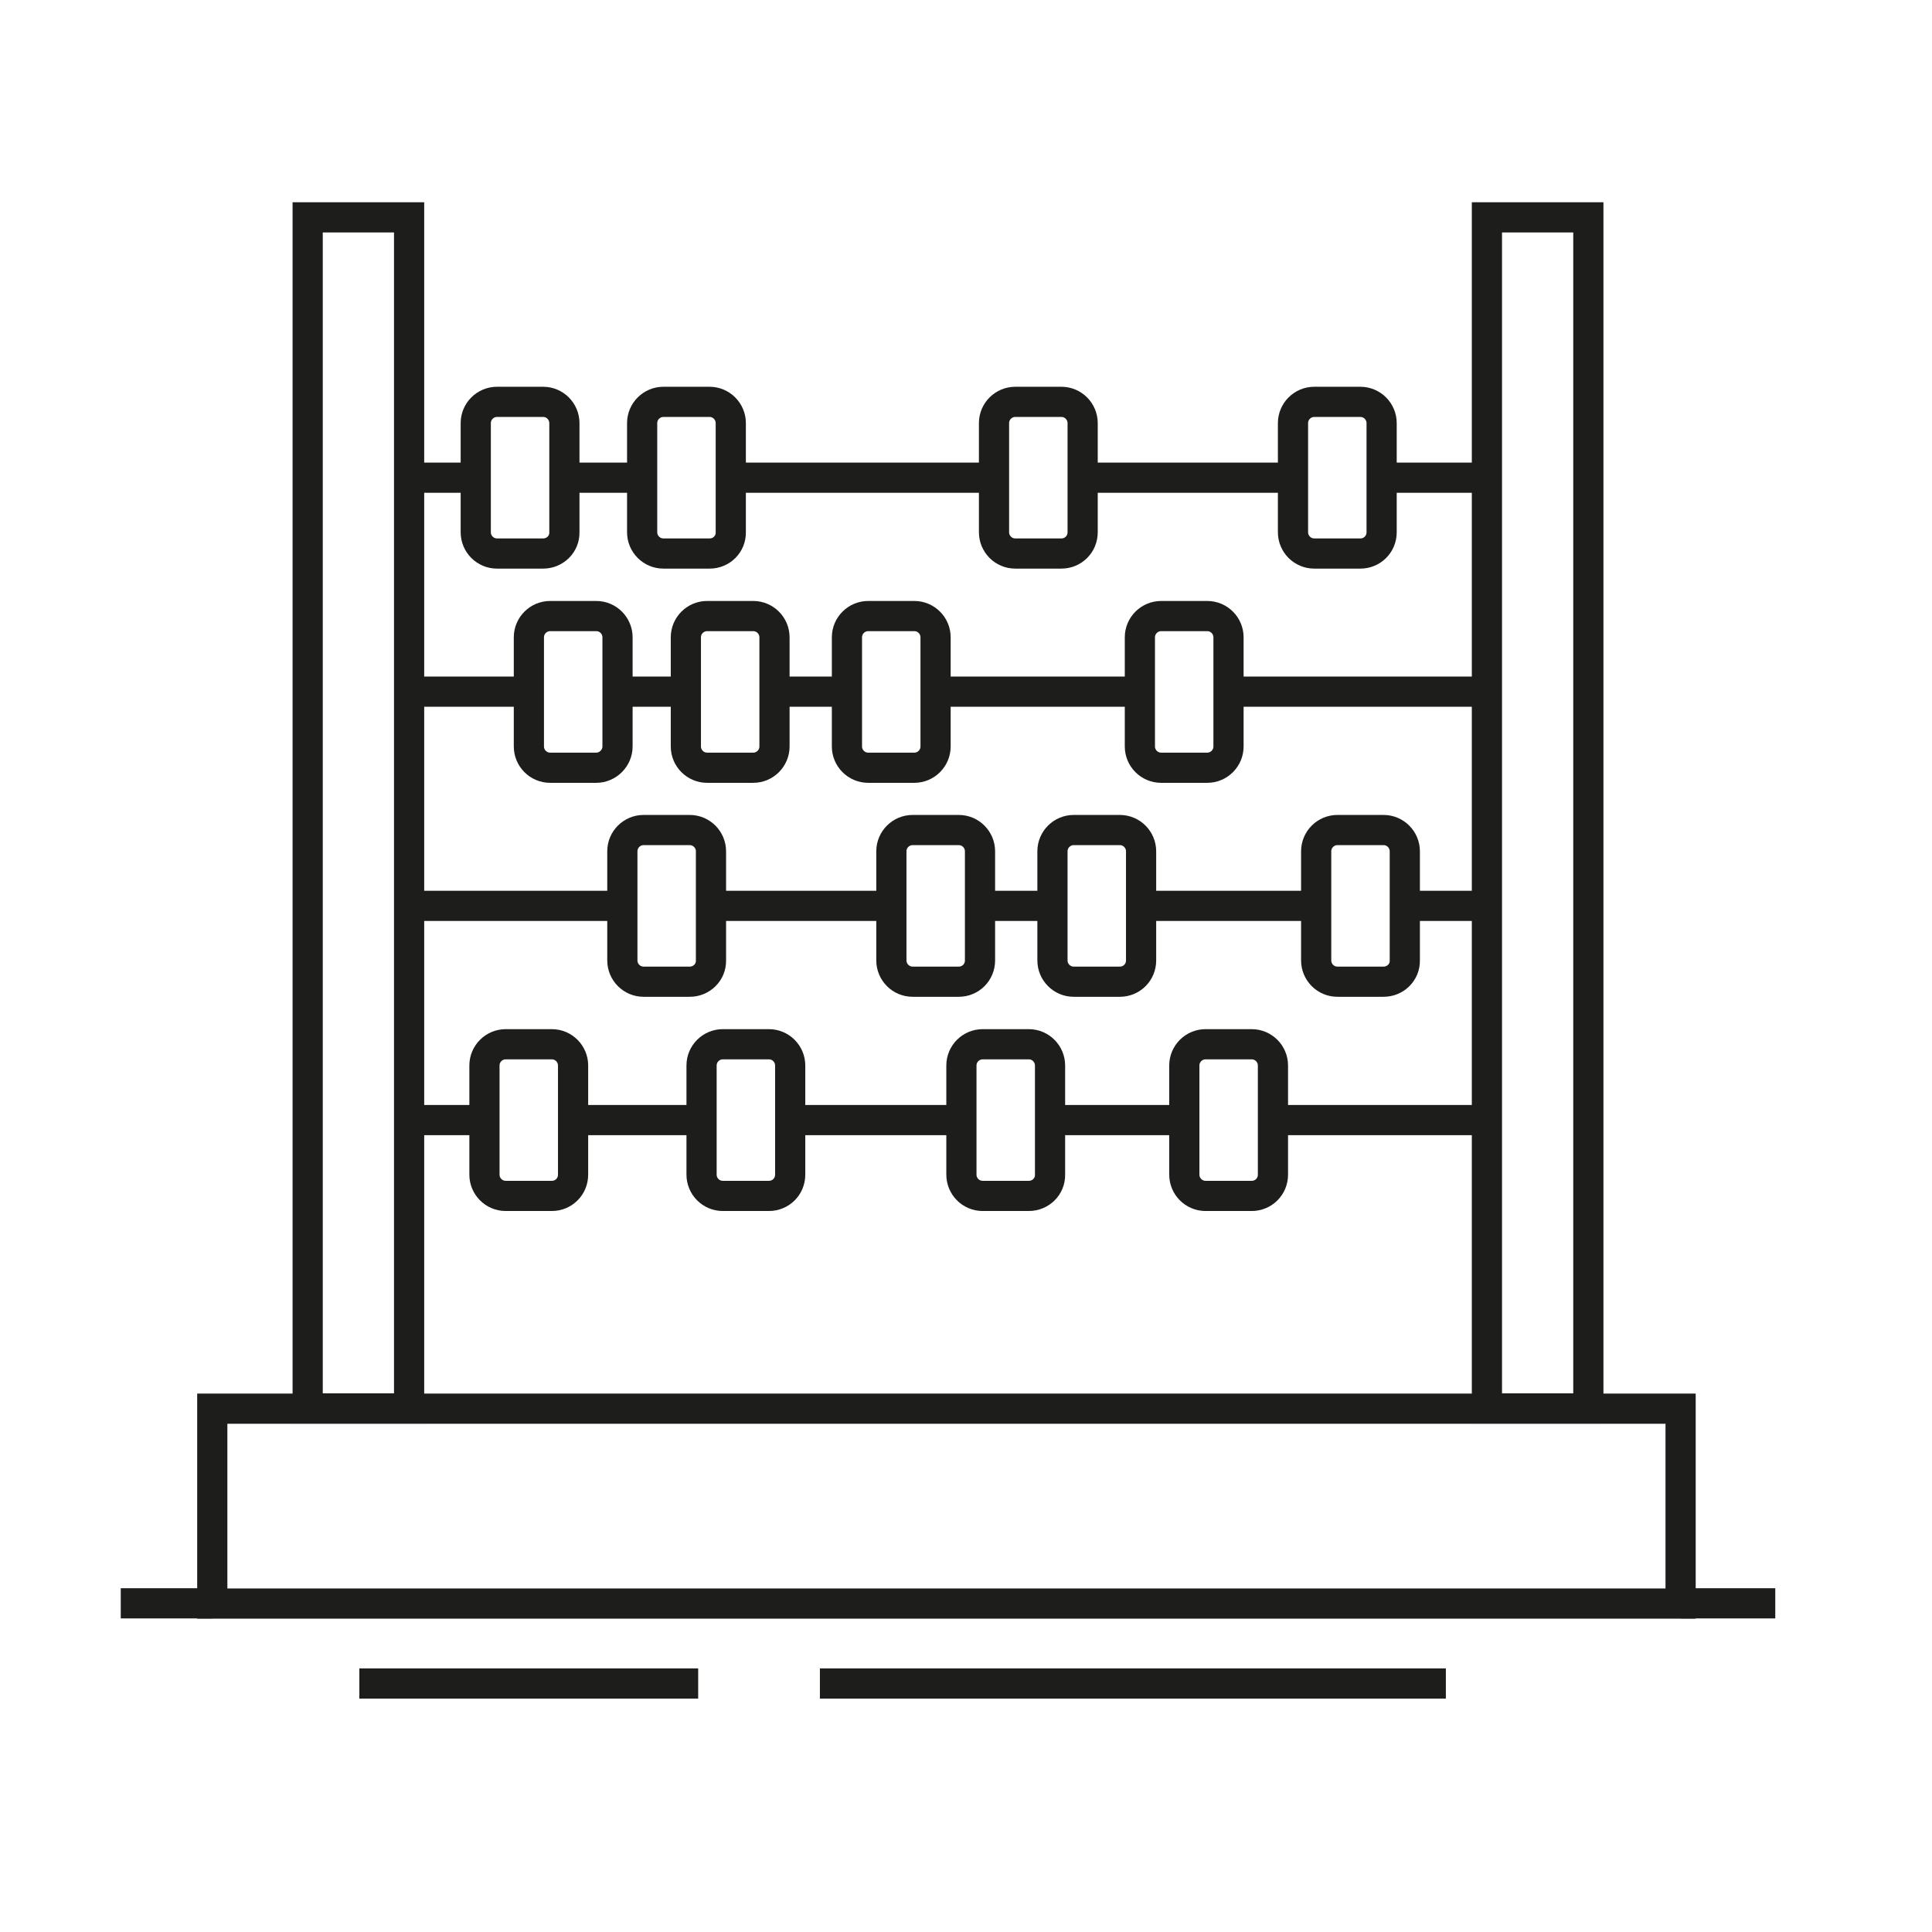 <?xml version="1.0" encoding="UTF-8"?> <svg xmlns="http://www.w3.org/2000/svg" fill="none" height="80" viewBox="0 0 80 80" width="80"><g stroke="#1d1d1b" stroke-miterlimit="10" stroke-width="1.25"><path d="m16.94 9h-4.2v49.32h4.2z"></path><path d="m65.77 9h-4.2v49.32h4.2z"></path><path d="m69.59 58.33h-60.8v8.07h60.8z"></path><path d="m5 66.39h3.79"></path><path d="m69.59 66.39h3.92"></path><path d="m29.39 22.92h-1.92c-.49 0-.88-.4-.88-.88v-4.52c0-.49.4-.88.88-.88h1.91c.49 0 .88.4.88.88v4.52c.01.49-.39.88-.87.88z"></path><path d="m22.49 22.92h-1.91c-.49 0-.88-.4-.88-.88v-4.52c0-.49.4-.88.88-.88h1.91c.49 0 .88.4.88.88v4.52c.01.49-.39.88-.88.88z"></path><path d="m56.33 22.92h-1.91c-.49 0-.88-.4-.88-.88v-4.52c0-.49.4-.88.88-.88h1.91c.49 0 .88.4.88.88v4.52c0 .49-.39.88-.88.88z"></path><path d="m43.95 22.92h-1.91c-.49 0-.88-.4-.88-.88v-4.52c0-.49.4-.88.88-.88h1.91c.49 0 .88.4.88.88v4.52c0 .49-.39.88-.88.88z"></path><path d="m31.19 31.79h-1.91c-.49 0-.88-.4-.88-.88v-4.52c0-.49.4-.88.88-.88h1.91c.49 0 .88.4.88.88v4.52c0 .48-.39.88-.88.88z"></path><path d="m24.69 31.79h-1.91c-.49 0-.88-.4-.88-.88v-4.52c0-.49.4-.88.88-.88h1.91c.49 0 .88.4.88.88v4.52c0 .48-.4.88-.88.88z"></path><path d="m49.99 31.79h-1.91c-.49 0-.88-.4-.88-.88v-4.52c0-.49.4-.88.88-.88h1.91c.49 0 .88.4.88.88v4.52c0 .48-.39.88-.88.88z"></path><path d="m37.86 31.79h-1.91c-.49 0-.88-.4-.88-.88v-4.52c0-.49.4-.88.88-.88h1.91c.49 0 .88.4.88.88v4.52c0 .48-.39.88-.88.88z"></path><path d="m39.7 40.65h-1.91c-.49 0-.88-.4-.88-.88v-4.52c0-.49.4-.88.88-.88h1.91c.49 0 .88.4.88.88v4.52c0 .49-.39.88-.88.88z"></path><path d="m28.56 40.65h-1.91c-.49 0-.88-.4-.88-.88v-4.52c0-.49.4-.88.88-.88h1.91c.49 0 .88.4.88.88v4.52c.01.49-.39.88-.88.88z"></path><path d="m57.29 40.65h-1.91c-.49 0-.88-.4-.88-.88v-4.52c0-.49.4-.88.88-.88h1.91c.49 0 .88.4.88.88v4.52c.01.49-.39.88-.88.88z"></path><path d="m46.37 40.65h-1.91c-.49 0-.88-.4-.88-.88v-4.52c0-.49.4-.88.88-.88h1.91c.49 0 .88.4.88.88v4.52c0 .49-.39.88-.88.88z"></path><path d="m31.84 49.52h-1.91c-.49 0-.88-.4-.88-.88v-4.52c0-.49.4-.88.88-.88h1.91c.49 0 .88.4.88.88v4.52c0 .49-.39.88-.88.88z"></path><path d="m22.85 49.52h-1.91c-.49 0-.88-.4-.88-.88v-4.52c0-.49.4-.88.88-.88h1.91c.49 0 .88.4.88.88v4.52c0 .49-.39.88-.88.88z"></path><path d="m51.83 49.52h-1.91c-.49 0-.88-.4-.88-.88v-4.52c0-.49.4-.88.88-.88h1.91c.49 0 .88.4.88.88v4.52c0 .49-.39.88-.88.88z"></path><path d="m42.6 49.52h-1.91c-.49 0-.88-.4-.88-.88v-4.52c0-.49.4-.88.88-.88h1.91c.49 0 .88.4.88.88v4.52c.01.49-.39.88-.88.88z"></path><path d="m61.57 46.38h-9.09"></path><path d="m61.57 37.51h-3.39"></path><path d="m61.57 19.78h-4.16"></path><path d="m19.7 19.78h-2.76"></path><path d="m26.49 19.78h-2.76"></path><path d="m41.16 19.78h-10.92"></path><path d="m35.07 28.64h-2.84"></path><path d="m36.91 37.51h-7.46"></path><path d="m54.39 37.51h-7.14"></path><path d="m43.58 37.51h-2.88"></path><path d="m39.81 46.38h-6.9"></path><path d="m49.18 46.38h-5.6"></path><path d="m29.05 46.38h-4.89"></path><path d="m20.06 46.38h-3.12"></path><path d="m47.2 28.64h-8.46"></path><path d="m28.31 28.64h-2.49"></path><path d="m21.89 28.64h-4.99"></path><path d="m25.77 37.51h-8.87"></path><path d="m53.54 19.78h-8.71"></path><path d="m61.57 28.64h-10.7"></path><path d="m14.88 69.71h14.03"></path><path d="m33.95 69.71h25.92"></path></g></svg> 
